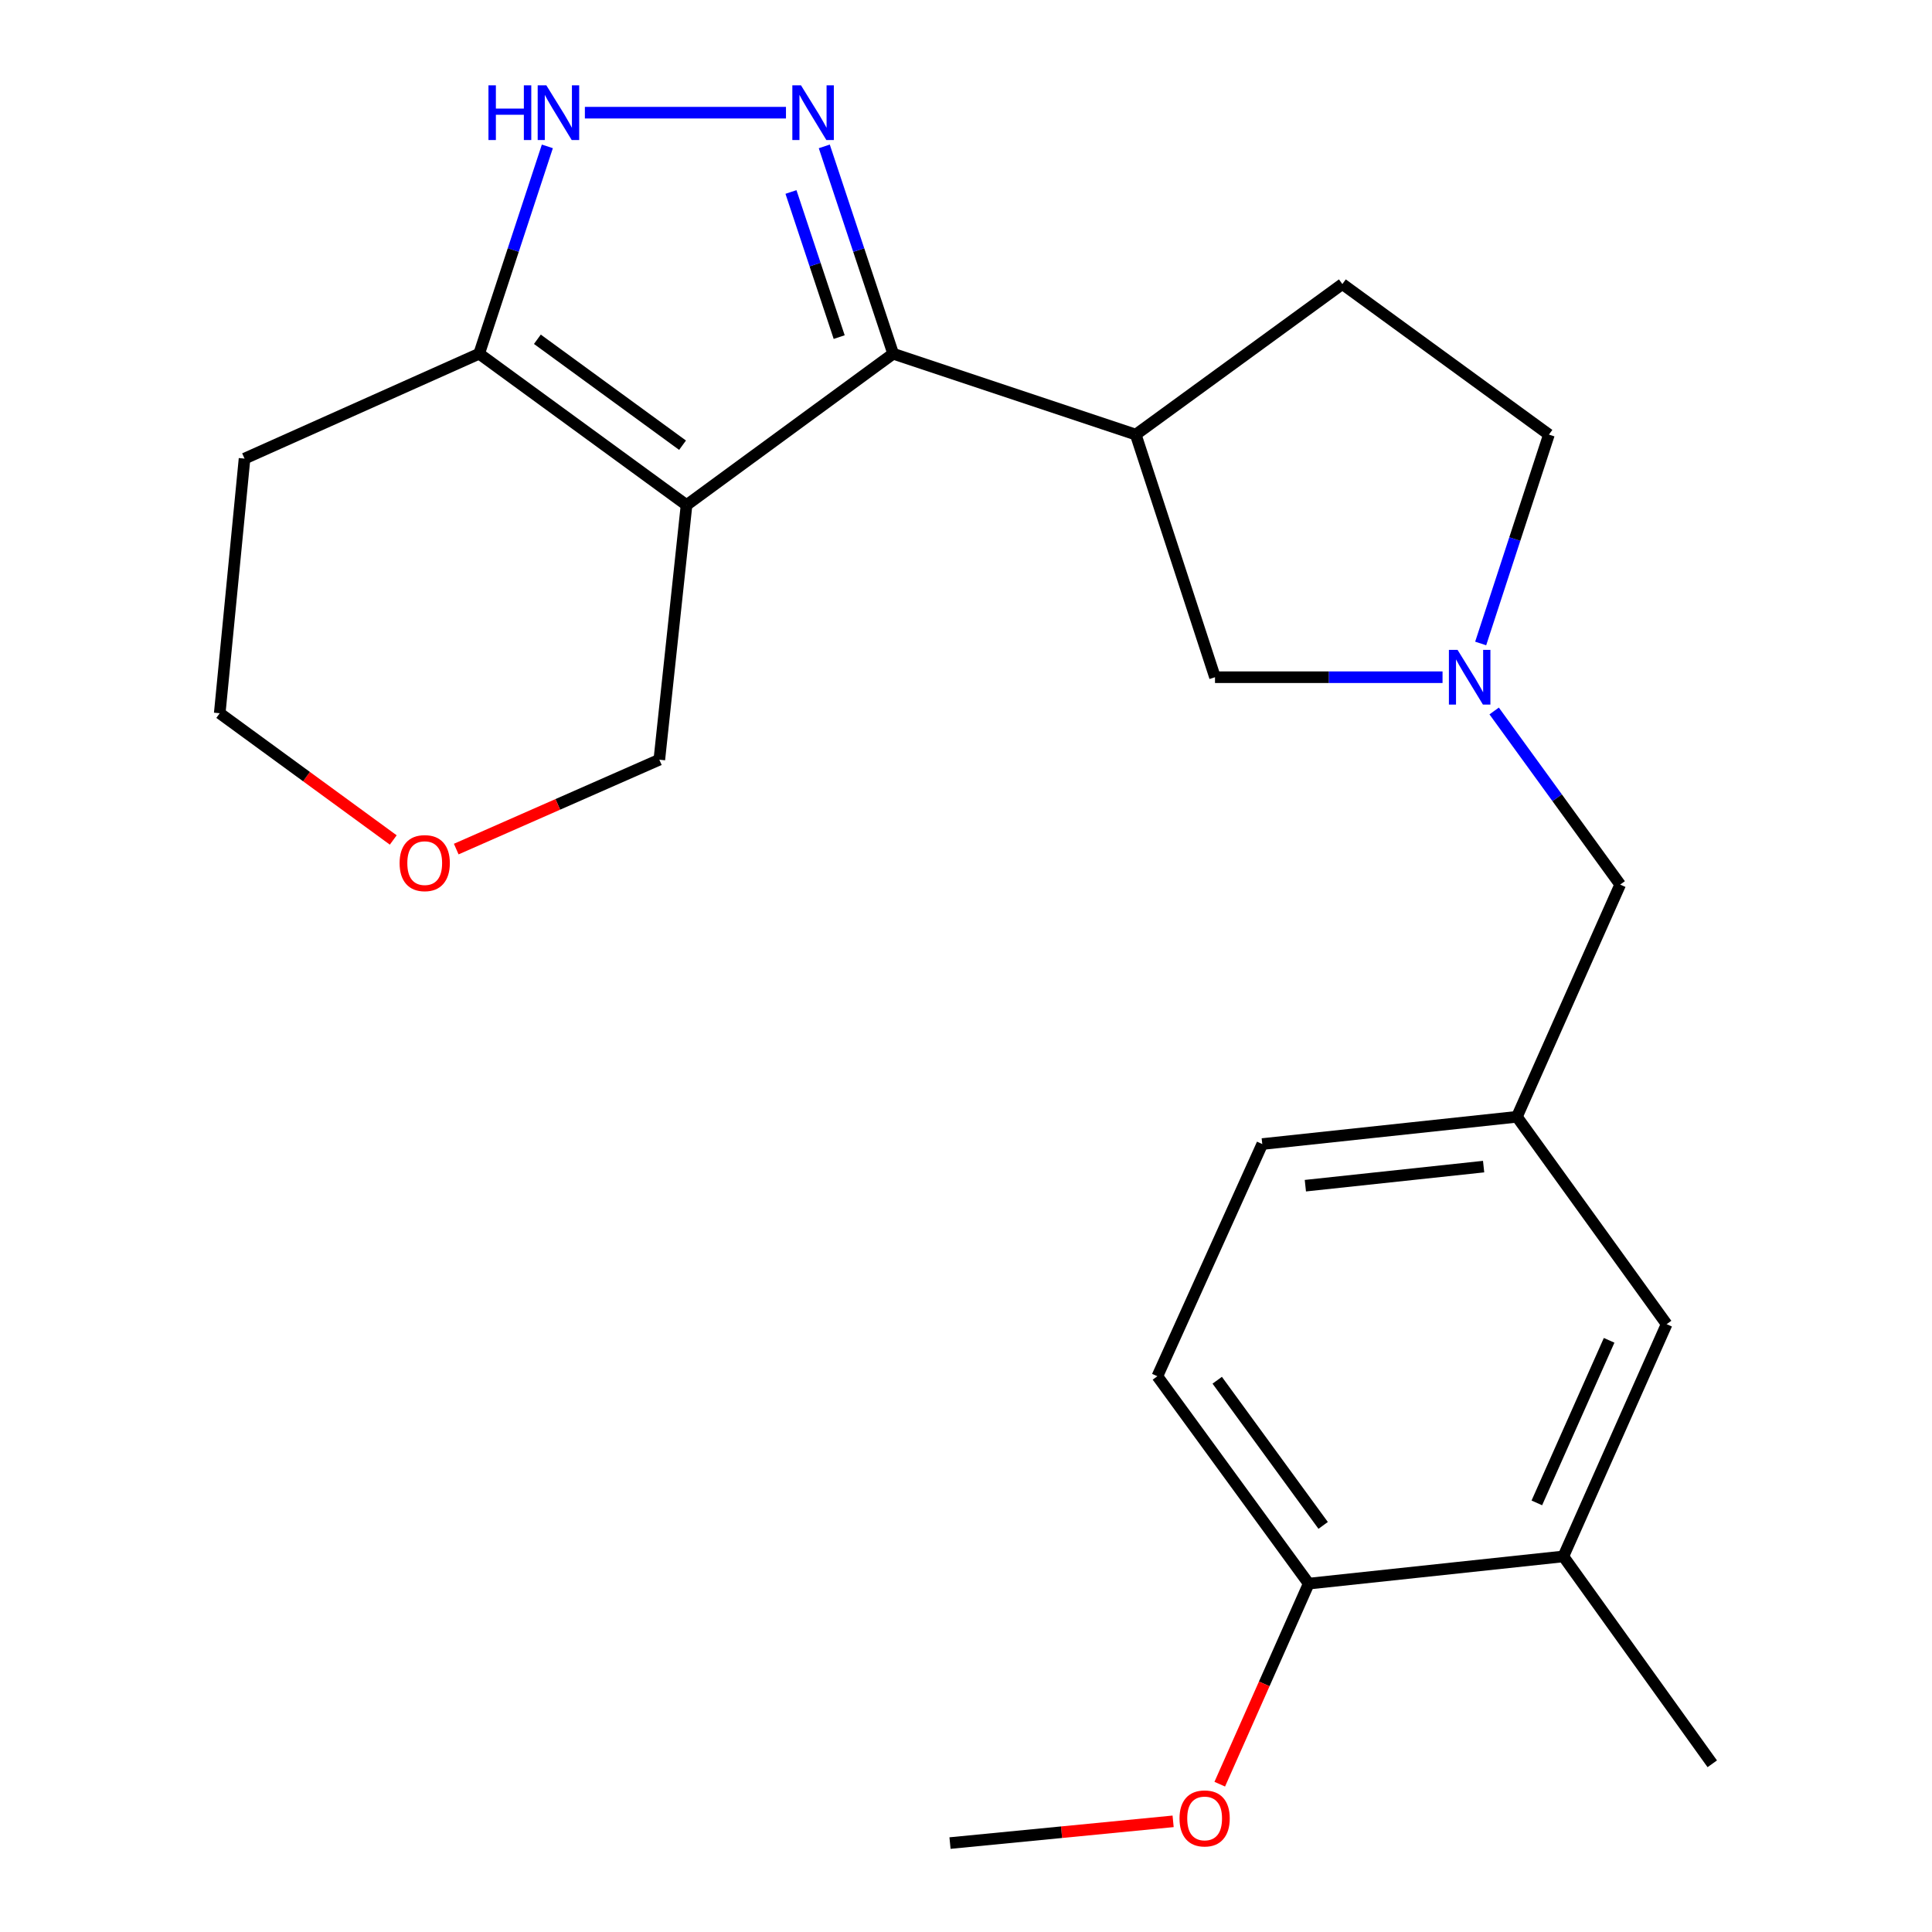 <?xml version='1.0' encoding='iso-8859-1'?>
<svg version='1.1' baseProfile='full'
              xmlns='http://www.w3.org/2000/svg'
                      xmlns:rdkit='http://www.rdkit.org/xml'
                      xmlns:xlink='http://www.w3.org/1999/xlink'
                  xml:space='preserve'
width='1000px' height='1000px' viewBox='0 0 1000 1000'>
<!-- END OF HEADER -->
<rect style='opacity:1.0;fill:#FFFFFF;stroke:none' width='1000' height='1000' x='0' y='0'> </rect>
<path class='bond-0' d='M 355.353,261.42 L 462.298,183.079' style='fill:none;fill-rule:evenodd;stroke:#000000;stroke-width:6px;stroke-linecap:butt;stroke-linejoin:miter;stroke-opacity:1' />
<path class='bond-3' d='M 355.353,261.42 L 248.012,183.079' style='fill:none;fill-rule:evenodd;stroke:#000000;stroke-width:6px;stroke-linecap:butt;stroke-linejoin:miter;stroke-opacity:1' />
<path class='bond-3' d='M 353.285,230.441 L 278.146,175.603' style='fill:none;fill-rule:evenodd;stroke:#000000;stroke-width:6px;stroke-linecap:butt;stroke-linejoin:miter;stroke-opacity:1' />
<path class='bond-13' d='M 355.353,261.42 L 341.269,393.213' style='fill:none;fill-rule:evenodd;stroke:#000000;stroke-width:6px;stroke-linecap:butt;stroke-linejoin:miter;stroke-opacity:1' />
<path class='bond-1' d='M 462.298,183.079 L 444.473,129.424' style='fill:none;fill-rule:evenodd;stroke:#000000;stroke-width:6px;stroke-linecap:butt;stroke-linejoin:miter;stroke-opacity:1' />
<path class='bond-1' d='M 444.473,129.424 L 426.649,75.769' style='fill:none;fill-rule:evenodd;stroke:#0000FF;stroke-width:6px;stroke-linecap:butt;stroke-linejoin:miter;stroke-opacity:1' />
<path class='bond-1' d='M 434.361,174.487 L 421.883,136.928' style='fill:none;fill-rule:evenodd;stroke:#000000;stroke-width:6px;stroke-linecap:butt;stroke-linejoin:miter;stroke-opacity:1' />
<path class='bond-1' d='M 421.883,136.928 L 409.406,99.37' style='fill:none;fill-rule:evenodd;stroke:#0000FF;stroke-width:6px;stroke-linecap:butt;stroke-linejoin:miter;stroke-opacity:1' />
<path class='bond-4' d='M 462.298,183.079 L 587.862,224.947' style='fill:none;fill-rule:evenodd;stroke:#000000;stroke-width:6px;stroke-linecap:butt;stroke-linejoin:miter;stroke-opacity:1' />
<path class='bond-23' d='M 406.818,58.322 L 302.731,58.322' style='fill:none;fill-rule:evenodd;stroke:#0000FF;stroke-width:6px;stroke-linecap:butt;stroke-linejoin:miter;stroke-opacity:1' />
<path class='bond-2' d='M 283.309,75.765 L 265.661,129.422' style='fill:none;fill-rule:evenodd;stroke:#0000FF;stroke-width:6px;stroke-linecap:butt;stroke-linejoin:miter;stroke-opacity:1' />
<path class='bond-2' d='M 265.661,129.422 L 248.012,183.079' style='fill:none;fill-rule:evenodd;stroke:#000000;stroke-width:6px;stroke-linecap:butt;stroke-linejoin:miter;stroke-opacity:1' />
<path class='bond-17' d='M 248.012,183.079 L 126.574,237.378' style='fill:none;fill-rule:evenodd;stroke:#000000;stroke-width:6px;stroke-linecap:butt;stroke-linejoin:miter;stroke-opacity:1' />
<path class='bond-6' d='M 587.862,224.947 L 628.883,350.525' style='fill:none;fill-rule:evenodd;stroke:#000000;stroke-width:6px;stroke-linecap:butt;stroke-linejoin:miter;stroke-opacity:1' />
<path class='bond-10' d='M 587.862,224.947 L 694.806,147.03' style='fill:none;fill-rule:evenodd;stroke:#000000;stroke-width:6px;stroke-linecap:butt;stroke-linejoin:miter;stroke-opacity:1' />
<path class='bond-5' d='M 746.654,350.525 L 687.769,350.525' style='fill:none;fill-rule:evenodd;stroke:#0000FF;stroke-width:6px;stroke-linecap:butt;stroke-linejoin:miter;stroke-opacity:1' />
<path class='bond-5' d='M 687.769,350.525 L 628.883,350.525' style='fill:none;fill-rule:evenodd;stroke:#000000;stroke-width:6px;stroke-linecap:butt;stroke-linejoin:miter;stroke-opacity:1' />
<path class='bond-12' d='M 773.375,368.001 L 805.991,412.933' style='fill:none;fill-rule:evenodd;stroke:#0000FF;stroke-width:6px;stroke-linecap:butt;stroke-linejoin:miter;stroke-opacity:1' />
<path class='bond-12' d='M 805.991,412.933 L 838.607,457.866' style='fill:none;fill-rule:evenodd;stroke:#000000;stroke-width:6px;stroke-linecap:butt;stroke-linejoin:miter;stroke-opacity:1' />
<path class='bond-25' d='M 766.396,333.062 L 784.06,279.005' style='fill:none;fill-rule:evenodd;stroke:#0000FF;stroke-width:6px;stroke-linecap:butt;stroke-linejoin:miter;stroke-opacity:1' />
<path class='bond-25' d='M 784.06,279.005 L 801.724,224.947' style='fill:none;fill-rule:evenodd;stroke:#000000;stroke-width:6px;stroke-linecap:butt;stroke-linejoin:miter;stroke-opacity:1' />
<path class='bond-7' d='M 809.196,805.598 L 862.648,685.389' style='fill:none;fill-rule:evenodd;stroke:#000000;stroke-width:6px;stroke-linecap:butt;stroke-linejoin:miter;stroke-opacity:1' />
<path class='bond-7' d='M 795.464,777.895 L 832.88,693.749' style='fill:none;fill-rule:evenodd;stroke:#000000;stroke-width:6px;stroke-linecap:butt;stroke-linejoin:miter;stroke-opacity:1' />
<path class='bond-21' d='M 809.196,805.598 L 886.267,912.939' style='fill:none;fill-rule:evenodd;stroke:#000000;stroke-width:6px;stroke-linecap:butt;stroke-linejoin:miter;stroke-opacity:1' />
<path class='bond-26' d='M 809.196,805.598 L 677.39,819.681' style='fill:none;fill-rule:evenodd;stroke:#000000;stroke-width:6px;stroke-linecap:butt;stroke-linejoin:miter;stroke-opacity:1' />
<path class='bond-8' d='M 677.39,819.681 L 599.05,712.34' style='fill:none;fill-rule:evenodd;stroke:#000000;stroke-width:6px;stroke-linecap:butt;stroke-linejoin:miter;stroke-opacity:1' />
<path class='bond-8' d='M 684.866,789.547 L 630.028,714.409' style='fill:none;fill-rule:evenodd;stroke:#000000;stroke-width:6px;stroke-linecap:butt;stroke-linejoin:miter;stroke-opacity:1' />
<path class='bond-19' d='M 677.39,819.681 L 654.365,871.586' style='fill:none;fill-rule:evenodd;stroke:#000000;stroke-width:6px;stroke-linecap:butt;stroke-linejoin:miter;stroke-opacity:1' />
<path class='bond-19' d='M 654.365,871.586 L 631.34,923.491' style='fill:none;fill-rule:evenodd;stroke:#FF0000;stroke-width:6px;stroke-linecap:butt;stroke-linejoin:miter;stroke-opacity:1' />
<path class='bond-9' d='M 862.648,685.389 L 785.154,578.048' style='fill:none;fill-rule:evenodd;stroke:#000000;stroke-width:6px;stroke-linecap:butt;stroke-linejoin:miter;stroke-opacity:1' />
<path class='bond-15' d='M 694.806,147.03 L 801.724,224.947' style='fill:none;fill-rule:evenodd;stroke:#000000;stroke-width:6px;stroke-linecap:butt;stroke-linejoin:miter;stroke-opacity:1' />
<path class='bond-11' d='M 785.154,578.048 L 838.607,457.866' style='fill:none;fill-rule:evenodd;stroke:#000000;stroke-width:6px;stroke-linecap:butt;stroke-linejoin:miter;stroke-opacity:1' />
<path class='bond-18' d='M 785.154,578.048 L 653.348,592.158' style='fill:none;fill-rule:evenodd;stroke:#000000;stroke-width:6px;stroke-linecap:butt;stroke-linejoin:miter;stroke-opacity:1' />
<path class='bond-18' d='M 767.917,603.833 L 675.653,613.71' style='fill:none;fill-rule:evenodd;stroke:#000000;stroke-width:6px;stroke-linecap:butt;stroke-linejoin:miter;stroke-opacity:1' />
<path class='bond-14' d='M 341.269,393.213 L 288.709,416.348' style='fill:none;fill-rule:evenodd;stroke:#000000;stroke-width:6px;stroke-linecap:butt;stroke-linejoin:miter;stroke-opacity:1' />
<path class='bond-14' d='M 288.709,416.348 L 236.148,439.483' style='fill:none;fill-rule:evenodd;stroke:#FF0000;stroke-width:6px;stroke-linecap:butt;stroke-linejoin:miter;stroke-opacity:1' />
<path class='bond-20' d='M 203.547,434.771 L 158.64,401.971' style='fill:none;fill-rule:evenodd;stroke:#FF0000;stroke-width:6px;stroke-linecap:butt;stroke-linejoin:miter;stroke-opacity:1' />
<path class='bond-20' d='M 158.64,401.971 L 113.733,369.171' style='fill:none;fill-rule:evenodd;stroke:#000000;stroke-width:6px;stroke-linecap:butt;stroke-linejoin:miter;stroke-opacity:1' />
<path class='bond-16' d='M 599.05,712.34 L 653.348,592.158' style='fill:none;fill-rule:evenodd;stroke:#000000;stroke-width:6px;stroke-linecap:butt;stroke-linejoin:miter;stroke-opacity:1' />
<path class='bond-24' d='M 126.574,237.378 L 113.733,369.171' style='fill:none;fill-rule:evenodd;stroke:#000000;stroke-width:6px;stroke-linecap:butt;stroke-linejoin:miter;stroke-opacity:1' />
<path class='bond-22' d='M 607.204,942.722 L 549.463,948.348' style='fill:none;fill-rule:evenodd;stroke:#FF0000;stroke-width:6px;stroke-linecap:butt;stroke-linejoin:miter;stroke-opacity:1' />
<path class='bond-22' d='M 549.463,948.348 L 491.722,953.974' style='fill:none;fill-rule:evenodd;stroke:#000000;stroke-width:6px;stroke-linecap:butt;stroke-linejoin:miter;stroke-opacity:1' />
<path  class='atom-2' d='M 414.593 44.162
L 423.873 59.162
Q 424.793 60.642, 426.273 63.322
Q 427.753 66.002, 427.833 66.162
L 427.833 44.162
L 431.593 44.162
L 431.593 72.482
L 427.713 72.482
L 417.753 56.082
Q 416.593 54.162, 415.353 51.962
Q 414.153 49.762, 413.793 49.082
L 413.793 72.482
L 410.113 72.482
L 410.113 44.162
L 414.593 44.162
' fill='#0000FF'/>
<path  class='atom-3' d='M 252.827 44.162
L 256.667 44.162
L 256.667 56.202
L 271.147 56.202
L 271.147 44.162
L 274.987 44.162
L 274.987 72.482
L 271.147 72.482
L 271.147 59.402
L 256.667 59.402
L 256.667 72.482
L 252.827 72.482
L 252.827 44.162
' fill='#0000FF'/>
<path  class='atom-3' d='M 282.787 44.162
L 292.067 59.162
Q 292.987 60.642, 294.467 63.322
Q 295.947 66.002, 296.027 66.162
L 296.027 44.162
L 299.787 44.162
L 299.787 72.482
L 295.907 72.482
L 285.947 56.082
Q 284.787 54.162, 283.547 51.962
Q 282.347 49.762, 281.987 49.082
L 281.987 72.482
L 278.307 72.482
L 278.307 44.162
L 282.787 44.162
' fill='#0000FF'/>
<path  class='atom-6' d='M 754.43 336.365
L 763.71 351.365
Q 764.63 352.845, 766.11 355.525
Q 767.59 358.205, 767.67 358.365
L 767.67 336.365
L 771.43 336.365
L 771.43 364.685
L 767.55 364.685
L 757.59 348.285
Q 756.43 346.365, 755.19 344.165
Q 753.99 341.965, 753.63 341.285
L 753.63 364.685
L 749.95 364.685
L 749.95 336.365
L 754.43 336.365
' fill='#0000FF'/>
<path  class='atom-15' d='M 206.831 446.745
Q 206.831 439.945, 210.191 436.145
Q 213.551 432.345, 219.831 432.345
Q 226.111 432.345, 229.471 436.145
Q 232.831 439.945, 232.831 446.745
Q 232.831 453.625, 229.431 457.545
Q 226.031 461.425, 219.831 461.425
Q 213.591 461.425, 210.191 457.545
Q 206.831 453.665, 206.831 446.745
M 219.831 458.225
Q 224.151 458.225, 226.471 455.345
Q 228.831 452.425, 228.831 446.745
Q 228.831 441.185, 226.471 438.385
Q 224.151 435.545, 219.831 435.545
Q 215.511 435.545, 213.151 438.345
Q 210.831 441.145, 210.831 446.745
Q 210.831 452.465, 213.151 455.345
Q 215.511 458.225, 219.831 458.225
' fill='#FF0000'/>
<path  class='atom-20' d='M 610.514 941.213
Q 610.514 934.413, 613.874 930.613
Q 617.234 926.813, 623.514 926.813
Q 629.794 926.813, 633.154 930.613
Q 636.514 934.413, 636.514 941.213
Q 636.514 948.093, 633.114 952.013
Q 629.714 955.893, 623.514 955.893
Q 617.274 955.893, 613.874 952.013
Q 610.514 948.133, 610.514 941.213
M 623.514 952.693
Q 627.834 952.693, 630.154 949.813
Q 632.514 946.893, 632.514 941.213
Q 632.514 935.653, 630.154 932.853
Q 627.834 930.013, 623.514 930.013
Q 619.194 930.013, 616.834 932.813
Q 614.514 935.613, 614.514 941.213
Q 614.514 946.933, 616.834 949.813
Q 619.194 952.693, 623.514 952.693
' fill='#FF0000'/>
</svg>
